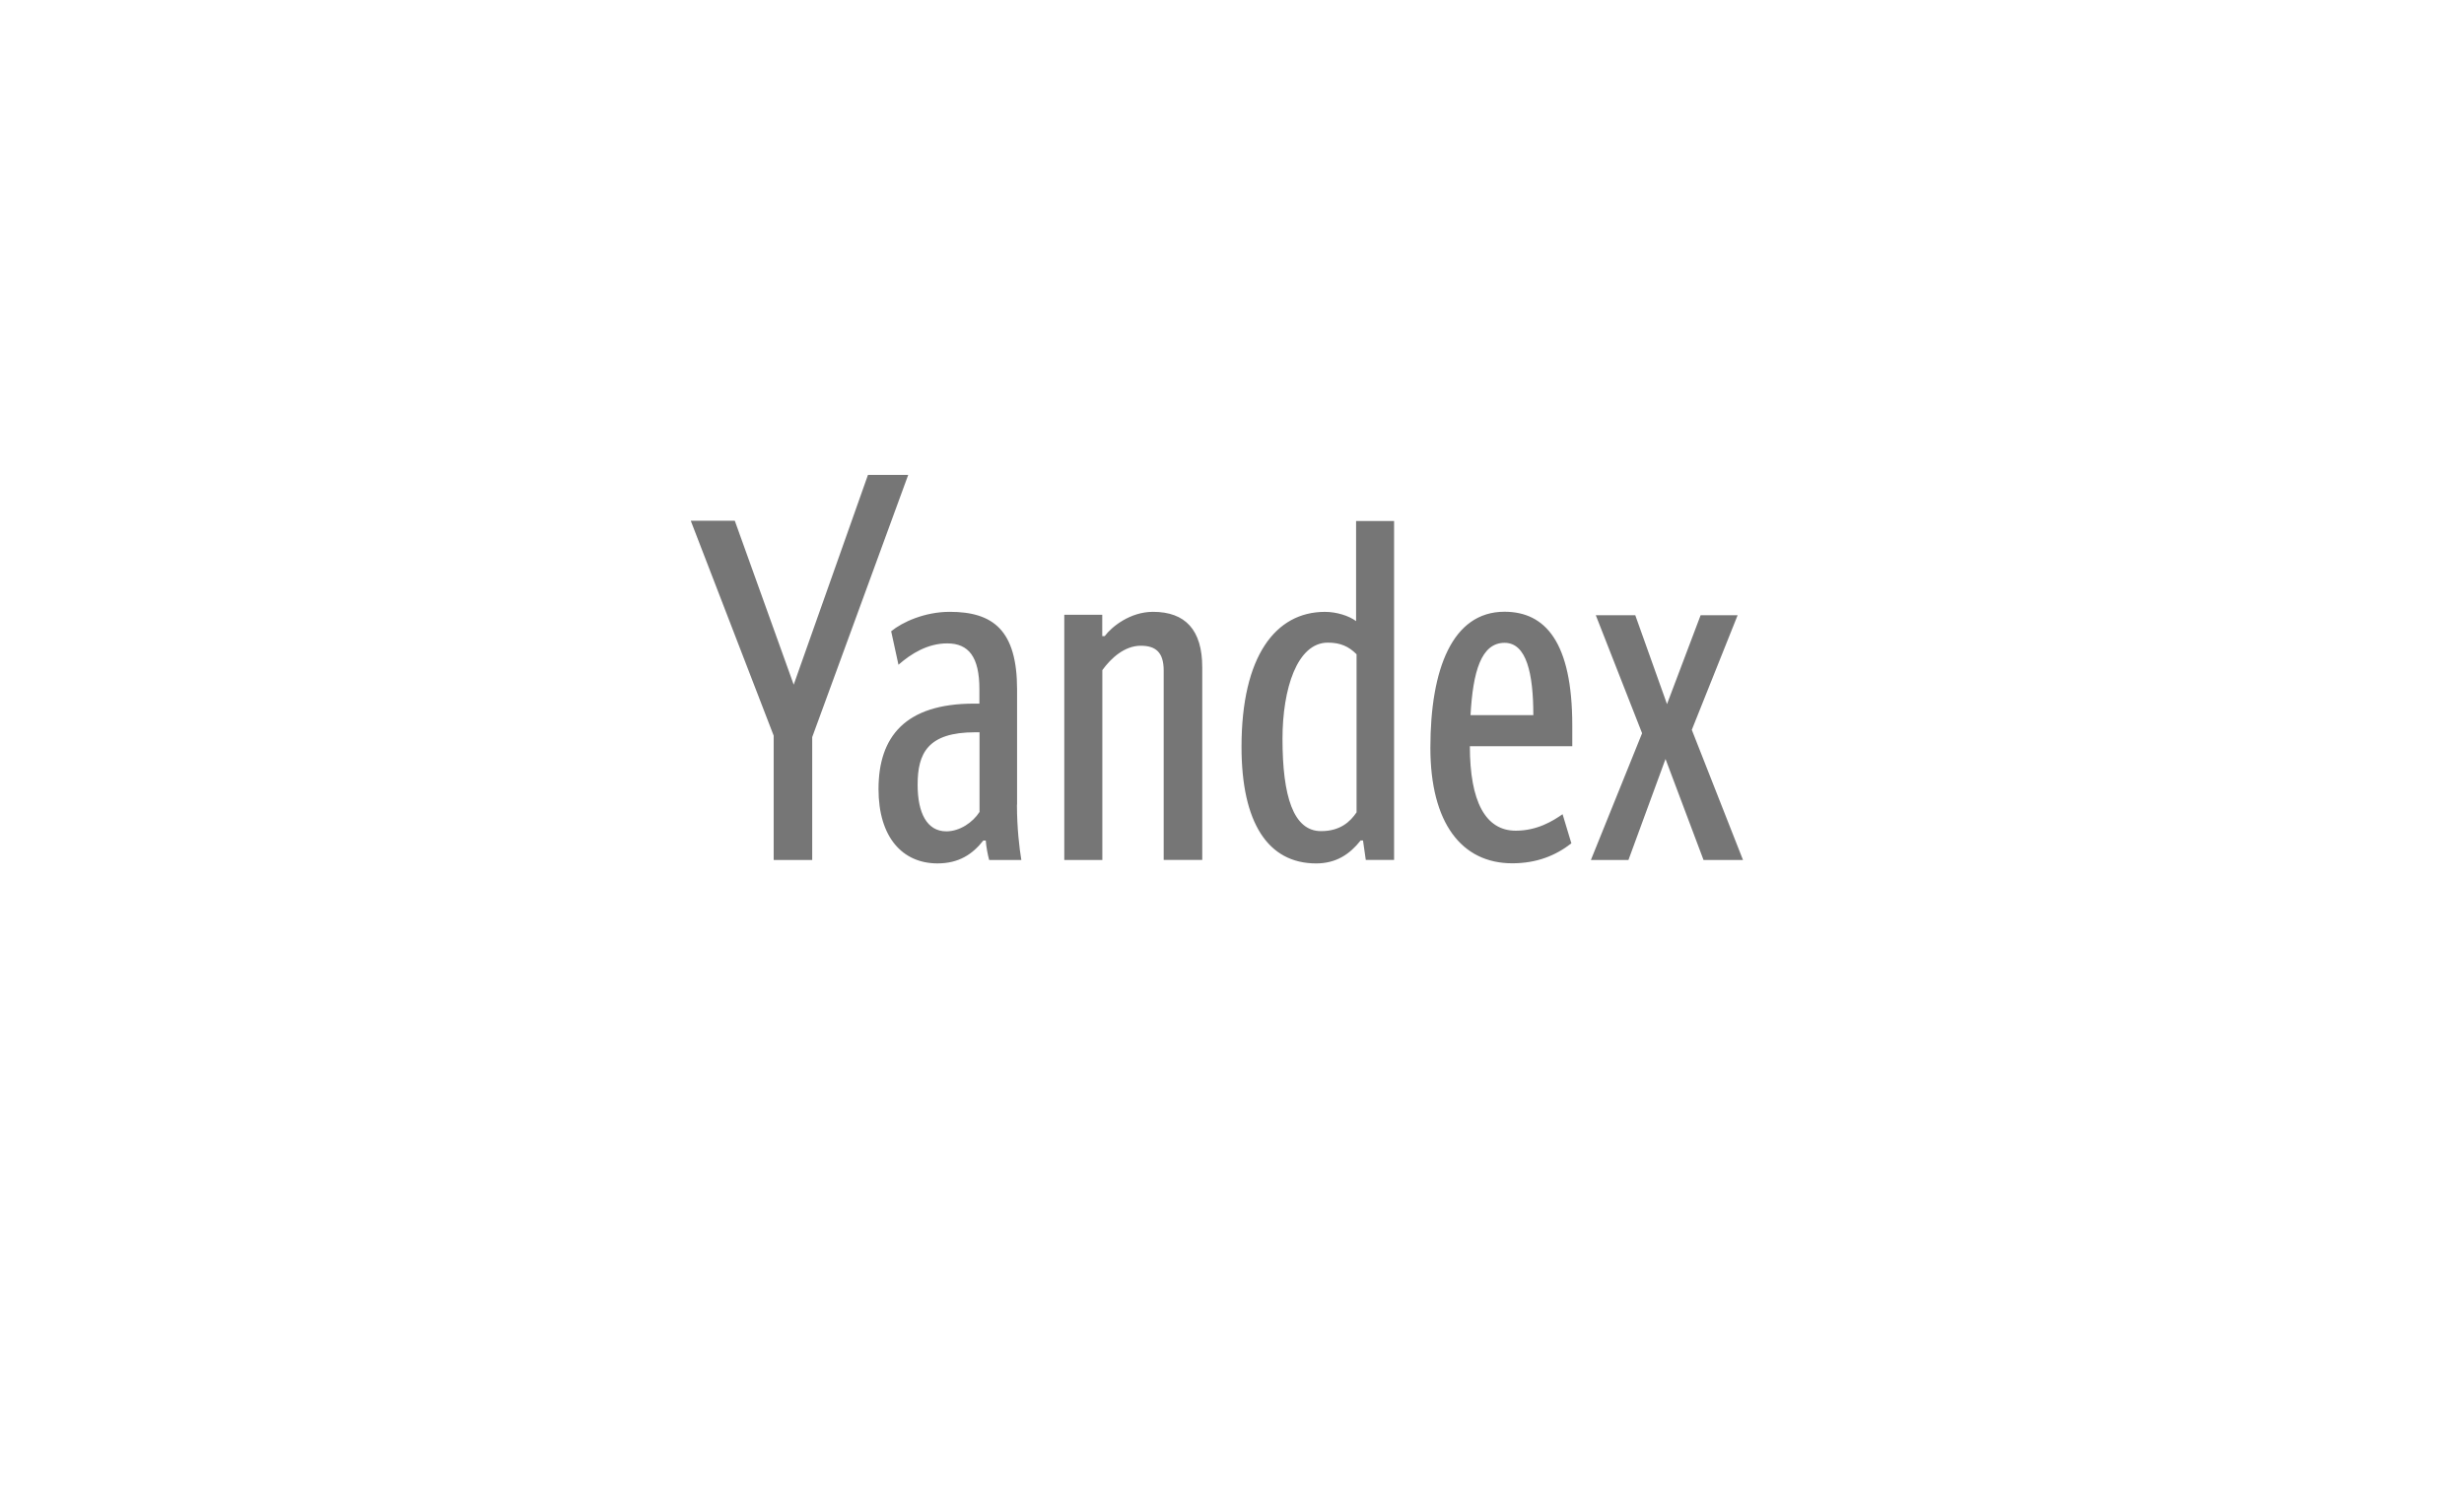 <?xml version="1.0" encoding="UTF-8"?> <svg xmlns="http://www.w3.org/2000/svg" width="458" height="276" viewBox="0 0 458 276" fill="none"><g opacity="0.6"><g clip-path="url(#clip0_117_653)"><path fill-rule="evenodd" clip-rule="evenodd" d="M182.072 150.946C180.805 152.932 178.357 154.558 175.908 154.558C172.285 154.558 170.565 151.126 170.565 145.889C170.565 140.021 172.468 136.142 181.258 136.142H182.072V150.946ZM189.052 149.593V128.196C189.052 117.179 184.609 113.748 176.525 113.748C171.909 113.748 167.73 115.64 165.646 117.36L167.005 123.589C169.361 121.511 172.443 119.616 176.063 119.616C180.054 119.616 182.046 122.144 182.046 128.101V130.813H181.051C168.277 130.813 163.295 136.948 163.295 146.703C163.295 155.641 167.738 160.52 174.257 160.52C178.242 160.52 180.782 158.8 182.771 156.272H183.23C183.316 157.447 183.591 158.892 183.861 159.884H189.843C189.482 157.717 189.029 153.927 189.029 149.593H189.052ZM204.905 124.581C206.539 122.316 209.061 120.052 212.043 120.052C214.766 120.052 216.302 121.227 216.302 124.647V159.872H223.469V124.039C223.469 117.088 220.293 113.748 214.313 113.748C210.05 113.748 206.607 116.546 205.34 118.263H204.882V114.293H197.827V159.884H204.899V124.584L204.905 124.581ZM252.892 156.257H253.351L253.867 159.869H259.127V96.863H252.064V115.468C250.708 114.473 248.441 113.754 246.268 113.754C237.112 113.754 230.768 121.969 230.768 138.851C230.768 152.938 235.67 160.523 244.642 160.523C248.36 160.523 250.892 158.803 252.892 156.28V156.257ZM252.176 150.991C250.972 152.797 249.08 154.517 245.554 154.517C240.394 154.517 238.387 148.01 238.387 137.358C238.387 128.055 241.11 119.475 246.815 119.475C249.166 119.475 250.714 120.192 252.153 121.637V150.991H252.176ZM292.08 156.782L290.446 151.37C288.64 152.631 285.744 154.437 281.737 154.437C276.118 154.437 273.214 149.019 273.214 138.728H292.249V134.858C292.249 119.418 287.261 113.731 279.647 113.731C269.958 113.731 265.873 124.383 265.873 139.015C265.873 153.004 271.678 160.5 281.095 160.5C285.632 160.5 289.167 159.058 292.065 156.802L292.08 156.782ZM279.67 119.51C283.741 119.51 285.01 125.197 285.01 132.96H273.335C273.785 124.836 275.324 119.51 279.67 119.51ZM316.105 114.379L309.856 130.902L303.959 114.379H296.62L305.226 136.32L295.709 159.884H302.689L309.581 141.107L316.647 159.884H323.985L314.468 135.689L322.985 114.379H316.105ZM150.971 159.884V137.042L168.816 88.292H161.334L147.531 127.29L136.581 96.812H128.396L143.81 136.773V159.884H150.971Z" fill="#1B1B1B"></path></g></g><defs><clipPath id="clip0_117_653"><rect width="200.653" height="72.549" fill="white" transform="translate(127.881 88.292)"></rect></clipPath></defs></svg> 